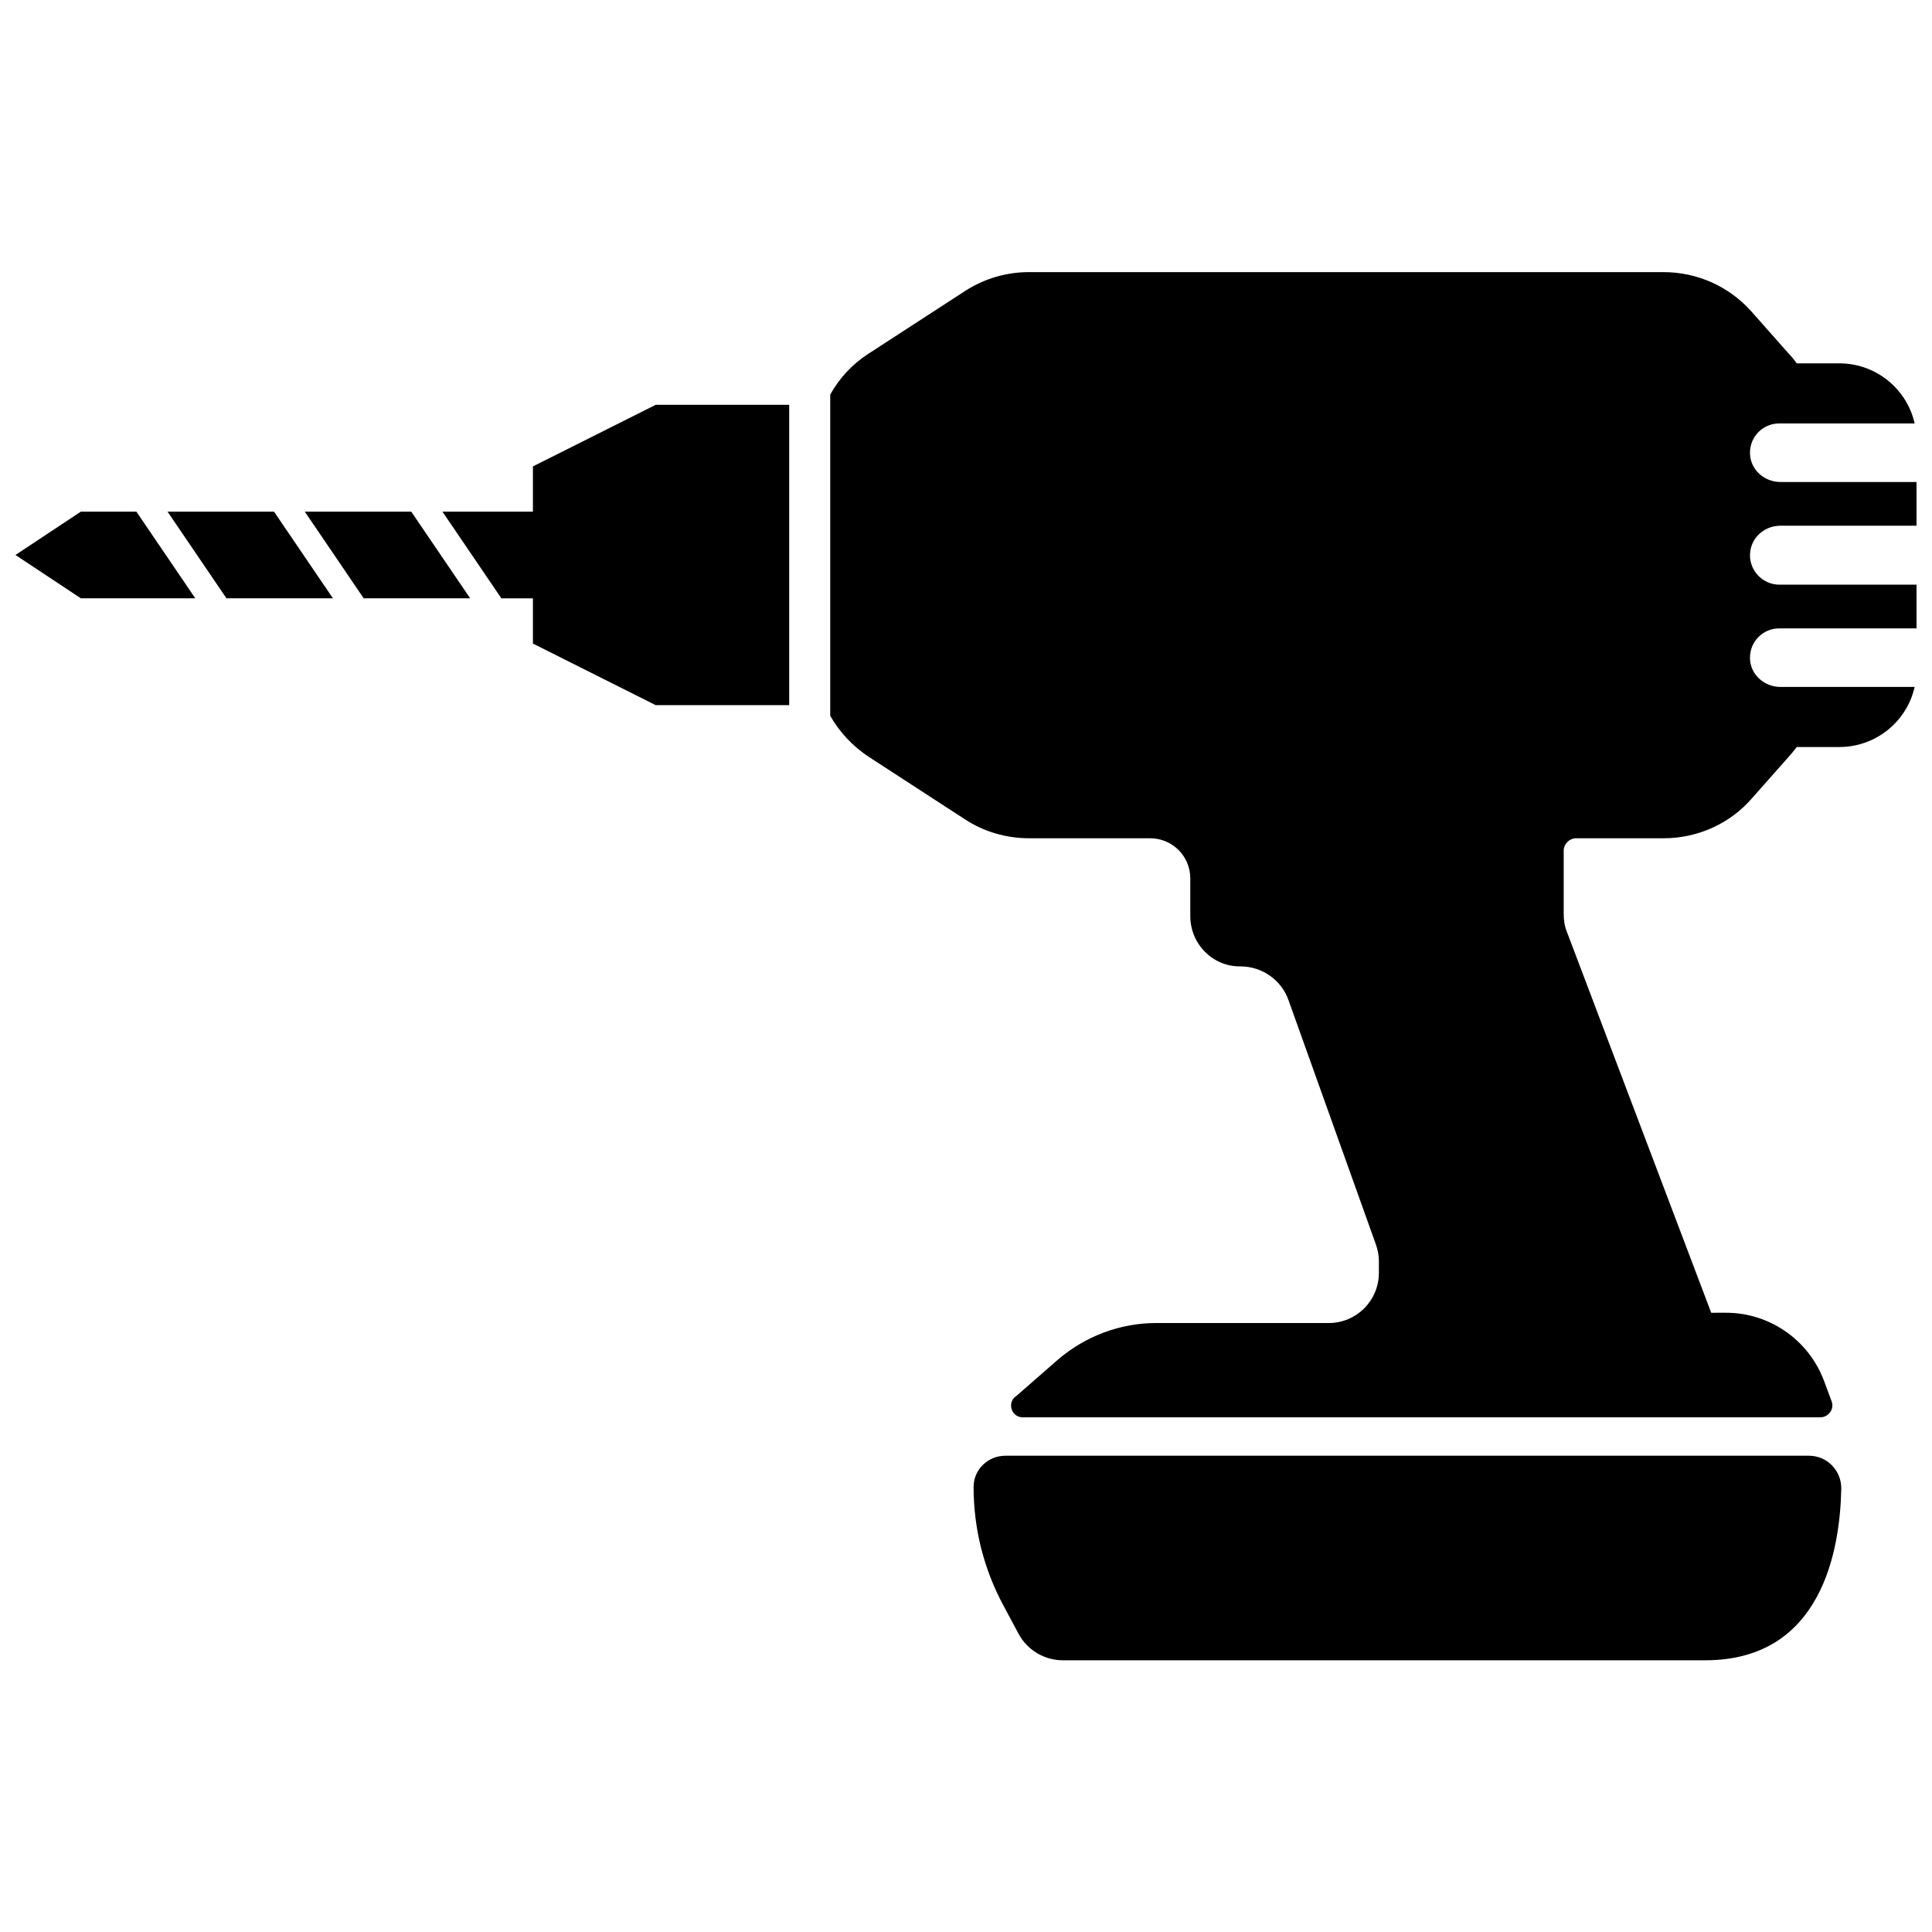 <?xml version="1.0" encoding="UTF-8"?>
<!-- Uploaded to: SVG Repo, www.svgrepo.com, Generator: SVG Repo Mixer Tools -->
<svg width="800px" height="800px" version="1.1" viewBox="144 144 512 512" xmlns="http://www.w3.org/2000/svg">
 <defs>
  <clipPath id="b">
   <path d="m148.09 279h47.906v24h-47.906z"/>
  </clipPath>
  <clipPath id="a">
   <path d="m364 216h287.9v304h-287.9z"/>
  </clipPath>
 </defs>
 <path d="m224.77 279.59 15.617 22.973h28.215l-15.617-22.973z"/>
 <path d="m188.4 279.59 15.617 22.973h28.215l-15.617-22.973z"/>
 <g clip-path="url(#b)">
  <path d="m165.43 279.59-17.332 11.484 17.332 11.488h30.328l-15.617-22.973z"/>
 </g>
 <path d="m623.39 529.78h-212.91c-4.637 0-8.465 3.629-8.465 8.262v0.102c0 10.984 2.719 21.766 7.961 31.438l3.93 7.356c2.316 4.332 6.852 7.055 11.789 7.055h170.19c31.137 0 35.77-29.625 36.074-45.543 0-4.84-3.828-8.668-8.566-8.668z"/>
 <g clip-path="url(#a)">
  <path d="m615.83 283.32h36.07v-11.586h-36.074c-4.231 0-7.961-3.223-8.062-7.559-0.102-4.434 3.426-7.961 7.758-7.961h35.871c-2.016-9.07-10.176-15.922-19.949-15.922h-11.285c-0.605-0.805-1.109-1.512-1.812-2.215l-10.078-11.387c-5.945-6.75-14.41-10.578-23.477-10.578h-168.07c-6.047 0-11.891 1.715-17.027 5.039l-25.598 16.625c-4.231 2.719-7.656 6.449-10.078 10.781v85.145c2.418 4.231 5.844 7.961 10.078 10.781l25.594 16.625c5.039 3.324 10.984 5.039 17.027 5.039h32.043c5.945 0 10.68 4.734 10.68 10.68v9.977c0 7.356 5.945 13.402 13.301 13.301 5.644 0 10.781 3.527 12.695 8.867l23.176 64.789c0.504 1.41 0.805 2.922 0.805 4.434v3.125c0 7.356-5.945 13.301-13.301 13.301l-45.742-0.004c-9.574 0-18.844 3.527-26.098 9.773l-11.184 9.773h-0.102c-2.117 1.914-0.805 5.441 2.016 5.441h211.4c2.117 0 3.727-2.117 3.023-4.133 0-0.102-0.102-0.203-0.102-0.301l-1.914-5.141c-4.031-10.883-14.41-18.137-25.996-18.137l-3.93 0.004-38.289-101.06c-0.605-1.512-0.805-3.125-0.805-4.637v-16.727c0-1.812 1.512-3.324 3.324-3.324h23.176c8.969 0 17.531-3.828 23.375-10.578l10.078-11.387c0.605-0.707 1.211-1.41 1.812-2.215h11.285c9.773 0 17.938-6.852 19.949-15.922h-35.57c-4.231 0-7.961-3.223-8.062-7.559-0.102-4.434 3.426-7.961 7.758-7.961h36.379v-11.586h-36.375c-4.332 0-7.859-3.629-7.758-7.961 0.102-4.438 3.828-7.66 8.062-7.66z"/>
 </g>
 <path d="m285.23 267.6v11.992h-23.98l15.617 22.973h8.363v11.988l32.547 16.324h35.367v-79.602h-35.367z"/>
</svg>